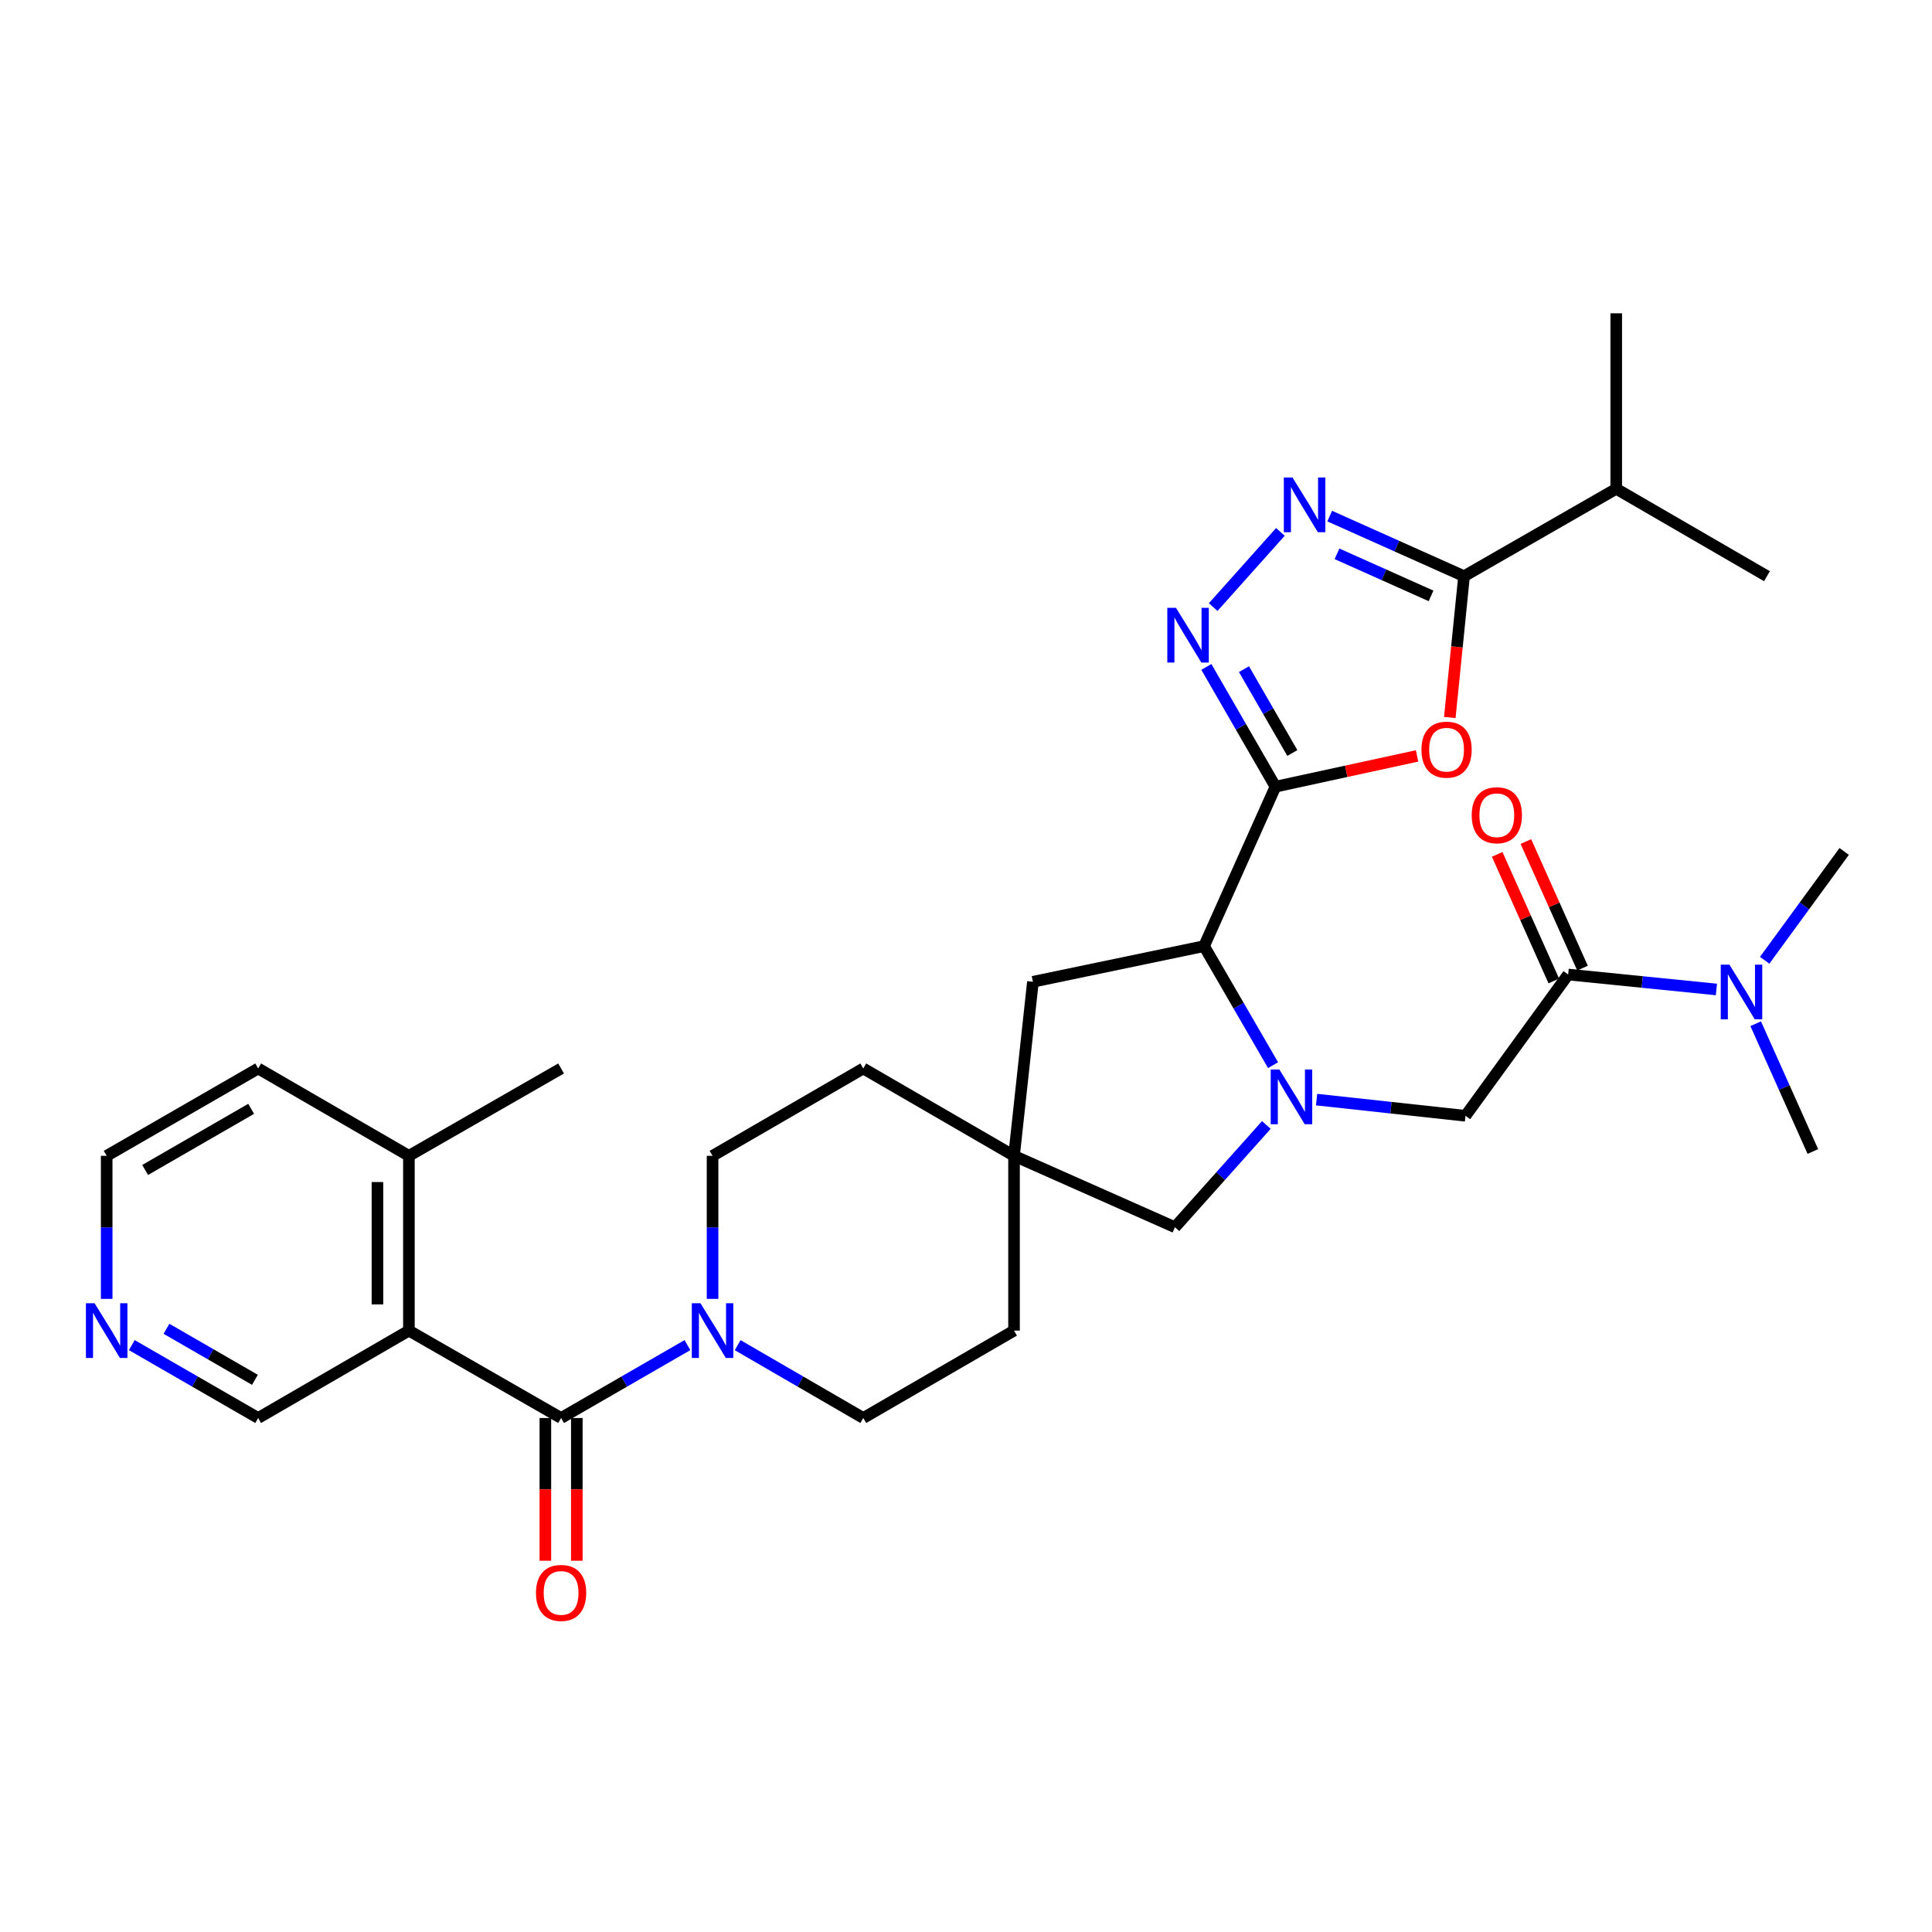 <?xml version='1.0' encoding='iso-8859-1'?>
<svg version='1.1' baseProfile='full'
              xmlns='http://www.w3.org/2000/svg'
                      xmlns:rdkit='http://www.rdkit.org/xml'
                      xmlns:xlink='http://www.w3.org/1999/xlink'
                  xml:space='preserve'
width='1000px' height='1000px' viewBox='0 0 1000 1000'>
<!-- END OF HEADER -->
<rect style='opacity:1.0;fill:#FFFFFF;stroke:none' width='1000' height='1000' x='0' y='0'> </rect>
<path class='bond-1' d='M 660.172,407.185 L 696.823,399.224' style='fill:none;fill-rule:evenodd;stroke:#000000;stroke-width:6px;stroke-linecap:butt;stroke-linejoin:miter;stroke-opacity:1' />
<path class='bond-1' d='M 696.823,399.224 L 733.473,391.262' style='fill:none;fill-rule:evenodd;stroke:#FF0000;stroke-width:6px;stroke-linecap:butt;stroke-linejoin:miter;stroke-opacity:1' />
<path class='bond-2' d='M 660.172,407.185 L 642.293,376.191' style='fill:none;fill-rule:evenodd;stroke:#000000;stroke-width:6px;stroke-linecap:butt;stroke-linejoin:miter;stroke-opacity:1' />
<path class='bond-2' d='M 642.293,376.191 L 624.413,345.198' style='fill:none;fill-rule:evenodd;stroke:#0000FF;stroke-width:6px;stroke-linecap:butt;stroke-linejoin:miter;stroke-opacity:1' />
<path class='bond-2' d='M 668.911,389.751 L 656.395,368.056' style='fill:none;fill-rule:evenodd;stroke:#000000;stroke-width:6px;stroke-linecap:butt;stroke-linejoin:miter;stroke-opacity:1' />
<path class='bond-2' d='M 656.395,368.056 L 643.879,346.361' style='fill:none;fill-rule:evenodd;stroke:#0000FF;stroke-width:6px;stroke-linecap:butt;stroke-linejoin:miter;stroke-opacity:1' />
<path class='bond-7' d='M 660.172,407.185 L 623.224,489.71' style='fill:none;fill-rule:evenodd;stroke:#000000;stroke-width:6px;stroke-linecap:butt;stroke-linejoin:miter;stroke-opacity:1' />
<path class='bond-0' d='M 658.942,551.325 L 641.083,520.517' style='fill:none;fill-rule:evenodd;stroke:#0000FF;stroke-width:6px;stroke-linecap:butt;stroke-linejoin:miter;stroke-opacity:1' />
<path class='bond-0' d='M 641.083,520.517 L 623.224,489.71' style='fill:none;fill-rule:evenodd;stroke:#000000;stroke-width:6px;stroke-linecap:butt;stroke-linejoin:miter;stroke-opacity:1' />
<path class='bond-10' d='M 681.462,569.154 L 719.999,573.345' style='fill:none;fill-rule:evenodd;stroke:#0000FF;stroke-width:6px;stroke-linecap:butt;stroke-linejoin:miter;stroke-opacity:1' />
<path class='bond-10' d='M 719.999,573.345 L 758.535,577.535' style='fill:none;fill-rule:evenodd;stroke:#000000;stroke-width:6px;stroke-linecap:butt;stroke-linejoin:miter;stroke-opacity:1' />
<path class='bond-12' d='M 655.455,582.284 L 631.801,608.745' style='fill:none;fill-rule:evenodd;stroke:#0000FF;stroke-width:6px;stroke-linecap:butt;stroke-linejoin:miter;stroke-opacity:1' />
<path class='bond-12' d='M 631.801,608.745 L 608.146,635.205' style='fill:none;fill-rule:evenodd;stroke:#000000;stroke-width:6px;stroke-linecap:butt;stroke-linejoin:miter;stroke-opacity:1' />
<path class='bond-5' d='M 750.41,371.372 L 754.097,334.806' style='fill:none;fill-rule:evenodd;stroke:#FF0000;stroke-width:6px;stroke-linecap:butt;stroke-linejoin:miter;stroke-opacity:1' />
<path class='bond-5' d='M 754.097,334.806 L 757.784,298.24' style='fill:none;fill-rule:evenodd;stroke:#000000;stroke-width:6px;stroke-linecap:butt;stroke-linejoin:miter;stroke-opacity:1' />
<path class='bond-4' d='M 627.941,314.23 L 662.735,275.309' style='fill:none;fill-rule:evenodd;stroke:#0000FF;stroke-width:6px;stroke-linecap:butt;stroke-linejoin:miter;stroke-opacity:1' />
<path class='bond-3' d='M 290.419,733.957 L 323.118,715.091' style='fill:none;fill-rule:evenodd;stroke:#000000;stroke-width:6px;stroke-linecap:butt;stroke-linejoin:miter;stroke-opacity:1' />
<path class='bond-3' d='M 323.118,715.091 L 355.817,696.226' style='fill:none;fill-rule:evenodd;stroke:#0000FF;stroke-width:6px;stroke-linecap:butt;stroke-linejoin:miter;stroke-opacity:1' />
<path class='bond-6' d='M 290.419,733.957 L 211.648,688.724' style='fill:none;fill-rule:evenodd;stroke:#000000;stroke-width:6px;stroke-linecap:butt;stroke-linejoin:miter;stroke-opacity:1' />
<path class='bond-15' d='M 282.279,733.957 L 282.279,770.895' style='fill:none;fill-rule:evenodd;stroke:#000000;stroke-width:6px;stroke-linecap:butt;stroke-linejoin:miter;stroke-opacity:1' />
<path class='bond-15' d='M 282.279,770.895 L 282.279,807.833' style='fill:none;fill-rule:evenodd;stroke:#FF0000;stroke-width:6px;stroke-linecap:butt;stroke-linejoin:miter;stroke-opacity:1' />
<path class='bond-15' d='M 298.559,733.957 L 298.559,770.895' style='fill:none;fill-rule:evenodd;stroke:#000000;stroke-width:6px;stroke-linecap:butt;stroke-linejoin:miter;stroke-opacity:1' />
<path class='bond-15' d='M 298.559,770.895 L 298.559,807.833' style='fill:none;fill-rule:evenodd;stroke:#FF0000;stroke-width:6px;stroke-linecap:butt;stroke-linejoin:miter;stroke-opacity:1' />
<path class='bond-32' d='M 688.25,267.127 L 723.017,282.683' style='fill:none;fill-rule:evenodd;stroke:#0000FF;stroke-width:6px;stroke-linecap:butt;stroke-linejoin:miter;stroke-opacity:1' />
<path class='bond-32' d='M 723.017,282.683 L 757.784,298.24' style='fill:none;fill-rule:evenodd;stroke:#000000;stroke-width:6px;stroke-linecap:butt;stroke-linejoin:miter;stroke-opacity:1' />
<path class='bond-32' d='M 692.031,286.655 L 716.368,297.544' style='fill:none;fill-rule:evenodd;stroke:#0000FF;stroke-width:6px;stroke-linecap:butt;stroke-linejoin:miter;stroke-opacity:1' />
<path class='bond-32' d='M 716.368,297.544 L 740.704,308.434' style='fill:none;fill-rule:evenodd;stroke:#000000;stroke-width:6px;stroke-linecap:butt;stroke-linejoin:miter;stroke-opacity:1' />
<path class='bond-21' d='M 757.784,298.24 L 836.565,253.006' style='fill:none;fill-rule:evenodd;stroke:#000000;stroke-width:6px;stroke-linecap:butt;stroke-linejoin:miter;stroke-opacity:1' />
<path class='bond-16' d='M 211.648,688.724 L 211.648,598.257' style='fill:none;fill-rule:evenodd;stroke:#000000;stroke-width:6px;stroke-linecap:butt;stroke-linejoin:miter;stroke-opacity:1' />
<path class='bond-16' d='M 195.367,675.154 L 195.367,611.827' style='fill:none;fill-rule:evenodd;stroke:#000000;stroke-width:6px;stroke-linecap:butt;stroke-linejoin:miter;stroke-opacity:1' />
<path class='bond-22' d='M 211.648,688.724 L 133.627,733.957' style='fill:none;fill-rule:evenodd;stroke:#000000;stroke-width:6px;stroke-linecap:butt;stroke-linejoin:miter;stroke-opacity:1' />
<path class='bond-13' d='M 623.224,489.71 L 534.639,508.17' style='fill:none;fill-rule:evenodd;stroke:#000000;stroke-width:6px;stroke-linecap:butt;stroke-linejoin:miter;stroke-opacity:1' />
<path class='bond-8' d='M 368.82,672.302 L 368.82,635.279' style='fill:none;fill-rule:evenodd;stroke:#0000FF;stroke-width:6px;stroke-linecap:butt;stroke-linejoin:miter;stroke-opacity:1' />
<path class='bond-8' d='M 368.82,635.279 L 368.82,598.257' style='fill:none;fill-rule:evenodd;stroke:#000000;stroke-width:6px;stroke-linecap:butt;stroke-linejoin:miter;stroke-opacity:1' />
<path class='bond-34' d='M 381.814,696.258 L 414.323,715.107' style='fill:none;fill-rule:evenodd;stroke:#0000FF;stroke-width:6px;stroke-linecap:butt;stroke-linejoin:miter;stroke-opacity:1' />
<path class='bond-34' d='M 414.323,715.107 L 446.831,733.957' style='fill:none;fill-rule:evenodd;stroke:#000000;stroke-width:6px;stroke-linecap:butt;stroke-linejoin:miter;stroke-opacity:1' />
<path class='bond-9' d='M 811.673,504.417 L 758.535,577.535' style='fill:none;fill-rule:evenodd;stroke:#000000;stroke-width:6px;stroke-linecap:butt;stroke-linejoin:miter;stroke-opacity:1' />
<path class='bond-14' d='M 811.673,504.417 L 850.038,508.28' style='fill:none;fill-rule:evenodd;stroke:#000000;stroke-width:6px;stroke-linecap:butt;stroke-linejoin:miter;stroke-opacity:1' />
<path class='bond-14' d='M 850.038,508.28 L 888.404,512.144' style='fill:none;fill-rule:evenodd;stroke:#0000FF;stroke-width:6px;stroke-linecap:butt;stroke-linejoin:miter;stroke-opacity:1' />
<path class='bond-17' d='M 819.104,501.093 L 804.45,468.336' style='fill:none;fill-rule:evenodd;stroke:#000000;stroke-width:6px;stroke-linecap:butt;stroke-linejoin:miter;stroke-opacity:1' />
<path class='bond-17' d='M 804.45,468.336 L 789.797,435.579' style='fill:none;fill-rule:evenodd;stroke:#FF0000;stroke-width:6px;stroke-linecap:butt;stroke-linejoin:miter;stroke-opacity:1' />
<path class='bond-17' d='M 804.242,507.741 L 789.589,474.984' style='fill:none;fill-rule:evenodd;stroke:#000000;stroke-width:6px;stroke-linecap:butt;stroke-linejoin:miter;stroke-opacity:1' />
<path class='bond-17' d='M 789.589,474.984 L 774.935,442.227' style='fill:none;fill-rule:evenodd;stroke:#FF0000;stroke-width:6px;stroke-linecap:butt;stroke-linejoin:miter;stroke-opacity:1' />
<path class='bond-11' d='M 524.861,598.257 L 534.639,508.17' style='fill:none;fill-rule:evenodd;stroke:#000000;stroke-width:6px;stroke-linecap:butt;stroke-linejoin:miter;stroke-opacity:1' />
<path class='bond-23' d='M 524.861,598.257 L 524.861,688.724' style='fill:none;fill-rule:evenodd;stroke:#000000;stroke-width:6px;stroke-linecap:butt;stroke-linejoin:miter;stroke-opacity:1' />
<path class='bond-24' d='M 524.861,598.257 L 446.831,553.042' style='fill:none;fill-rule:evenodd;stroke:#000000;stroke-width:6px;stroke-linecap:butt;stroke-linejoin:miter;stroke-opacity:1' />
<path class='bond-33' d='M 524.861,598.257 L 608.146,635.205' style='fill:none;fill-rule:evenodd;stroke:#000000;stroke-width:6px;stroke-linecap:butt;stroke-linejoin:miter;stroke-opacity:1' />
<path class='bond-26' d='M 908.743,529.874 L 923.536,562.944' style='fill:none;fill-rule:evenodd;stroke:#0000FF;stroke-width:6px;stroke-linecap:butt;stroke-linejoin:miter;stroke-opacity:1' />
<path class='bond-26' d='M 923.536,562.944 L 938.328,596.014' style='fill:none;fill-rule:evenodd;stroke:#000000;stroke-width:6px;stroke-linecap:butt;stroke-linejoin:miter;stroke-opacity:1' />
<path class='bond-27' d='M 913.388,497.04 L 933.967,468.873' style='fill:none;fill-rule:evenodd;stroke:#0000FF;stroke-width:6px;stroke-linecap:butt;stroke-linejoin:miter;stroke-opacity:1' />
<path class='bond-27' d='M 933.967,468.873 L 954.545,440.705' style='fill:none;fill-rule:evenodd;stroke:#000000;stroke-width:6px;stroke-linecap:butt;stroke-linejoin:miter;stroke-opacity:1' />
<path class='bond-28' d='M 211.648,598.257 L 133.627,553.042' style='fill:none;fill-rule:evenodd;stroke:#000000;stroke-width:6px;stroke-linecap:butt;stroke-linejoin:miter;stroke-opacity:1' />
<path class='bond-29' d='M 211.648,598.257 L 290.419,553.042' style='fill:none;fill-rule:evenodd;stroke:#000000;stroke-width:6px;stroke-linecap:butt;stroke-linejoin:miter;stroke-opacity:1' />
<path class='bond-18' d='M 446.831,733.957 L 524.861,688.724' style='fill:none;fill-rule:evenodd;stroke:#000000;stroke-width:6px;stroke-linecap:butt;stroke-linejoin:miter;stroke-opacity:1' />
<path class='bond-19' d='M 368.82,598.257 L 446.831,553.042' style='fill:none;fill-rule:evenodd;stroke:#000000;stroke-width:6px;stroke-linecap:butt;stroke-linejoin:miter;stroke-opacity:1' />
<path class='bond-20' d='M 68.22,696.225 L 100.923,715.091' style='fill:none;fill-rule:evenodd;stroke:#0000FF;stroke-width:6px;stroke-linecap:butt;stroke-linejoin:miter;stroke-opacity:1' />
<path class='bond-20' d='M 100.923,715.091 L 133.627,733.957' style='fill:none;fill-rule:evenodd;stroke:#000000;stroke-width:6px;stroke-linecap:butt;stroke-linejoin:miter;stroke-opacity:1' />
<path class='bond-20' d='M 86.166,687.782 L 109.059,700.988' style='fill:none;fill-rule:evenodd;stroke:#0000FF;stroke-width:6px;stroke-linecap:butt;stroke-linejoin:miter;stroke-opacity:1' />
<path class='bond-20' d='M 109.059,700.988 L 131.951,714.195' style='fill:none;fill-rule:evenodd;stroke:#000000;stroke-width:6px;stroke-linecap:butt;stroke-linejoin:miter;stroke-opacity:1' />
<path class='bond-25' d='M 55.217,672.302 L 55.217,635.279' style='fill:none;fill-rule:evenodd;stroke:#0000FF;stroke-width:6px;stroke-linecap:butt;stroke-linejoin:miter;stroke-opacity:1' />
<path class='bond-25' d='M 55.217,635.279 L 55.217,598.257' style='fill:none;fill-rule:evenodd;stroke:#000000;stroke-width:6px;stroke-linecap:butt;stroke-linejoin:miter;stroke-opacity:1' />
<path class='bond-30' d='M 836.565,253.006 L 914.576,298.24' style='fill:none;fill-rule:evenodd;stroke:#000000;stroke-width:6px;stroke-linecap:butt;stroke-linejoin:miter;stroke-opacity:1' />
<path class='bond-31' d='M 836.565,253.006 L 836.565,162.169' style='fill:none;fill-rule:evenodd;stroke:#000000;stroke-width:6px;stroke-linecap:butt;stroke-linejoin:miter;stroke-opacity:1' />
<path class='bond-35' d='M 55.217,598.257 L 133.627,553.042' style='fill:none;fill-rule:evenodd;stroke:#000000;stroke-width:6px;stroke-linecap:butt;stroke-linejoin:miter;stroke-opacity:1' />
<path class='bond-35' d='M 75.112,605.579 L 129.998,573.928' style='fill:none;fill-rule:evenodd;stroke:#000000;stroke-width:6px;stroke-linecap:butt;stroke-linejoin:miter;stroke-opacity:1' />
<path  class='atom-1' d='M 662.197 553.58
L 671.477 568.58
Q 672.397 570.06, 673.877 572.74
Q 675.357 575.42, 675.437 575.58
L 675.437 553.58
L 679.197 553.58
L 679.197 581.9
L 675.317 581.9
L 665.357 565.5
Q 664.197 563.58, 662.957 561.38
Q 661.757 559.18, 661.397 558.5
L 661.397 581.9
L 657.717 581.9
L 657.717 553.58
L 662.197 553.58
' fill='#0000FF'/>
<path  class='atom-2' d='M 735.739 388.026
Q 735.739 381.226, 739.099 377.426
Q 742.459 373.626, 748.739 373.626
Q 755.019 373.626, 758.379 377.426
Q 761.739 381.226, 761.739 388.026
Q 761.739 394.906, 758.339 398.826
Q 754.939 402.706, 748.739 402.706
Q 742.499 402.706, 739.099 398.826
Q 735.739 394.946, 735.739 388.026
M 748.739 399.506
Q 753.059 399.506, 755.379 396.626
Q 757.739 393.706, 757.739 388.026
Q 757.739 382.466, 755.379 379.666
Q 753.059 376.826, 748.739 376.826
Q 744.419 376.826, 742.059 379.626
Q 739.739 382.426, 739.739 388.026
Q 739.739 393.746, 742.059 396.626
Q 744.419 399.506, 748.739 399.506
' fill='#FF0000'/>
<path  class='atom-3' d='M 608.679 314.615
L 617.959 329.615
Q 618.879 331.095, 620.359 333.775
Q 621.839 336.455, 621.919 336.615
L 621.919 314.615
L 625.679 314.615
L 625.679 342.935
L 621.799 342.935
L 611.839 326.535
Q 610.679 324.615, 609.439 322.415
Q 608.239 320.215, 607.879 319.535
L 607.879 342.935
L 604.199 342.935
L 604.199 314.615
L 608.679 314.615
' fill='#0000FF'/>
<path  class='atom-5' d='M 668.99 247.15
L 678.27 262.15
Q 679.19 263.63, 680.67 266.31
Q 682.15 268.99, 682.23 269.15
L 682.23 247.15
L 685.99 247.15
L 685.99 275.47
L 682.11 275.47
L 672.15 259.07
Q 670.99 257.15, 669.75 254.95
Q 668.55 252.75, 668.19 252.07
L 668.19 275.47
L 664.51 275.47
L 664.51 247.15
L 668.99 247.15
' fill='#0000FF'/>
<path  class='atom-9' d='M 362.56 674.564
L 371.84 689.564
Q 372.76 691.044, 374.24 693.724
Q 375.72 696.404, 375.8 696.564
L 375.8 674.564
L 379.56 674.564
L 379.56 702.884
L 375.68 702.884
L 365.72 686.484
Q 364.56 684.564, 363.32 682.364
Q 362.12 680.164, 361.76 679.484
L 361.76 702.884
L 358.08 702.884
L 358.08 674.564
L 362.56 674.564
' fill='#0000FF'/>
<path  class='atom-15' d='M 895.138 499.293
L 904.418 514.293
Q 905.338 515.773, 906.818 518.453
Q 908.298 521.133, 908.378 521.293
L 908.378 499.293
L 912.138 499.293
L 912.138 527.613
L 908.258 527.613
L 898.298 511.213
Q 897.138 509.293, 895.898 507.093
Q 894.698 504.893, 894.338 504.213
L 894.338 527.613
L 890.658 527.613
L 890.658 499.293
L 895.138 499.293
' fill='#0000FF'/>
<path  class='atom-16' d='M 277.419 824.494
Q 277.419 817.694, 280.779 813.894
Q 284.139 810.094, 290.419 810.094
Q 296.699 810.094, 300.059 813.894
Q 303.419 817.694, 303.419 824.494
Q 303.419 831.374, 300.019 835.294
Q 296.619 839.174, 290.419 839.174
Q 284.179 839.174, 280.779 835.294
Q 277.419 831.414, 277.419 824.494
M 290.419 835.974
Q 294.739 835.974, 297.059 833.094
Q 299.419 830.174, 299.419 824.494
Q 299.419 818.934, 297.059 816.134
Q 294.739 813.294, 290.419 813.294
Q 286.099 813.294, 283.739 816.094
Q 281.419 818.894, 281.419 824.494
Q 281.419 830.214, 283.739 833.094
Q 286.099 835.974, 290.419 835.974
' fill='#FF0000'/>
<path  class='atom-18' d='M 761.752 421.963
Q 761.752 415.163, 765.112 411.363
Q 768.472 407.563, 774.752 407.563
Q 781.032 407.563, 784.392 411.363
Q 787.752 415.163, 787.752 421.963
Q 787.752 428.843, 784.352 432.763
Q 780.952 436.643, 774.752 436.643
Q 768.512 436.643, 765.112 432.763
Q 761.752 428.883, 761.752 421.963
M 774.752 433.443
Q 779.072 433.443, 781.392 430.563
Q 783.752 427.643, 783.752 421.963
Q 783.752 416.403, 781.392 413.603
Q 779.072 410.763, 774.752 410.763
Q 770.432 410.763, 768.072 413.563
Q 765.752 416.363, 765.752 421.963
Q 765.752 427.683, 768.072 430.563
Q 770.432 433.443, 774.752 433.443
' fill='#FF0000'/>
<path  class='atom-21' d='M 48.957 674.564
L 58.237 689.564
Q 59.157 691.044, 60.637 693.724
Q 62.117 696.404, 62.197 696.564
L 62.197 674.564
L 65.957 674.564
L 65.957 702.884
L 62.077 702.884
L 52.117 686.484
Q 50.957 684.564, 49.717 682.364
Q 48.517 680.164, 48.157 679.484
L 48.157 702.884
L 44.477 702.884
L 44.477 674.564
L 48.957 674.564
' fill='#0000FF'/>
</svg>
